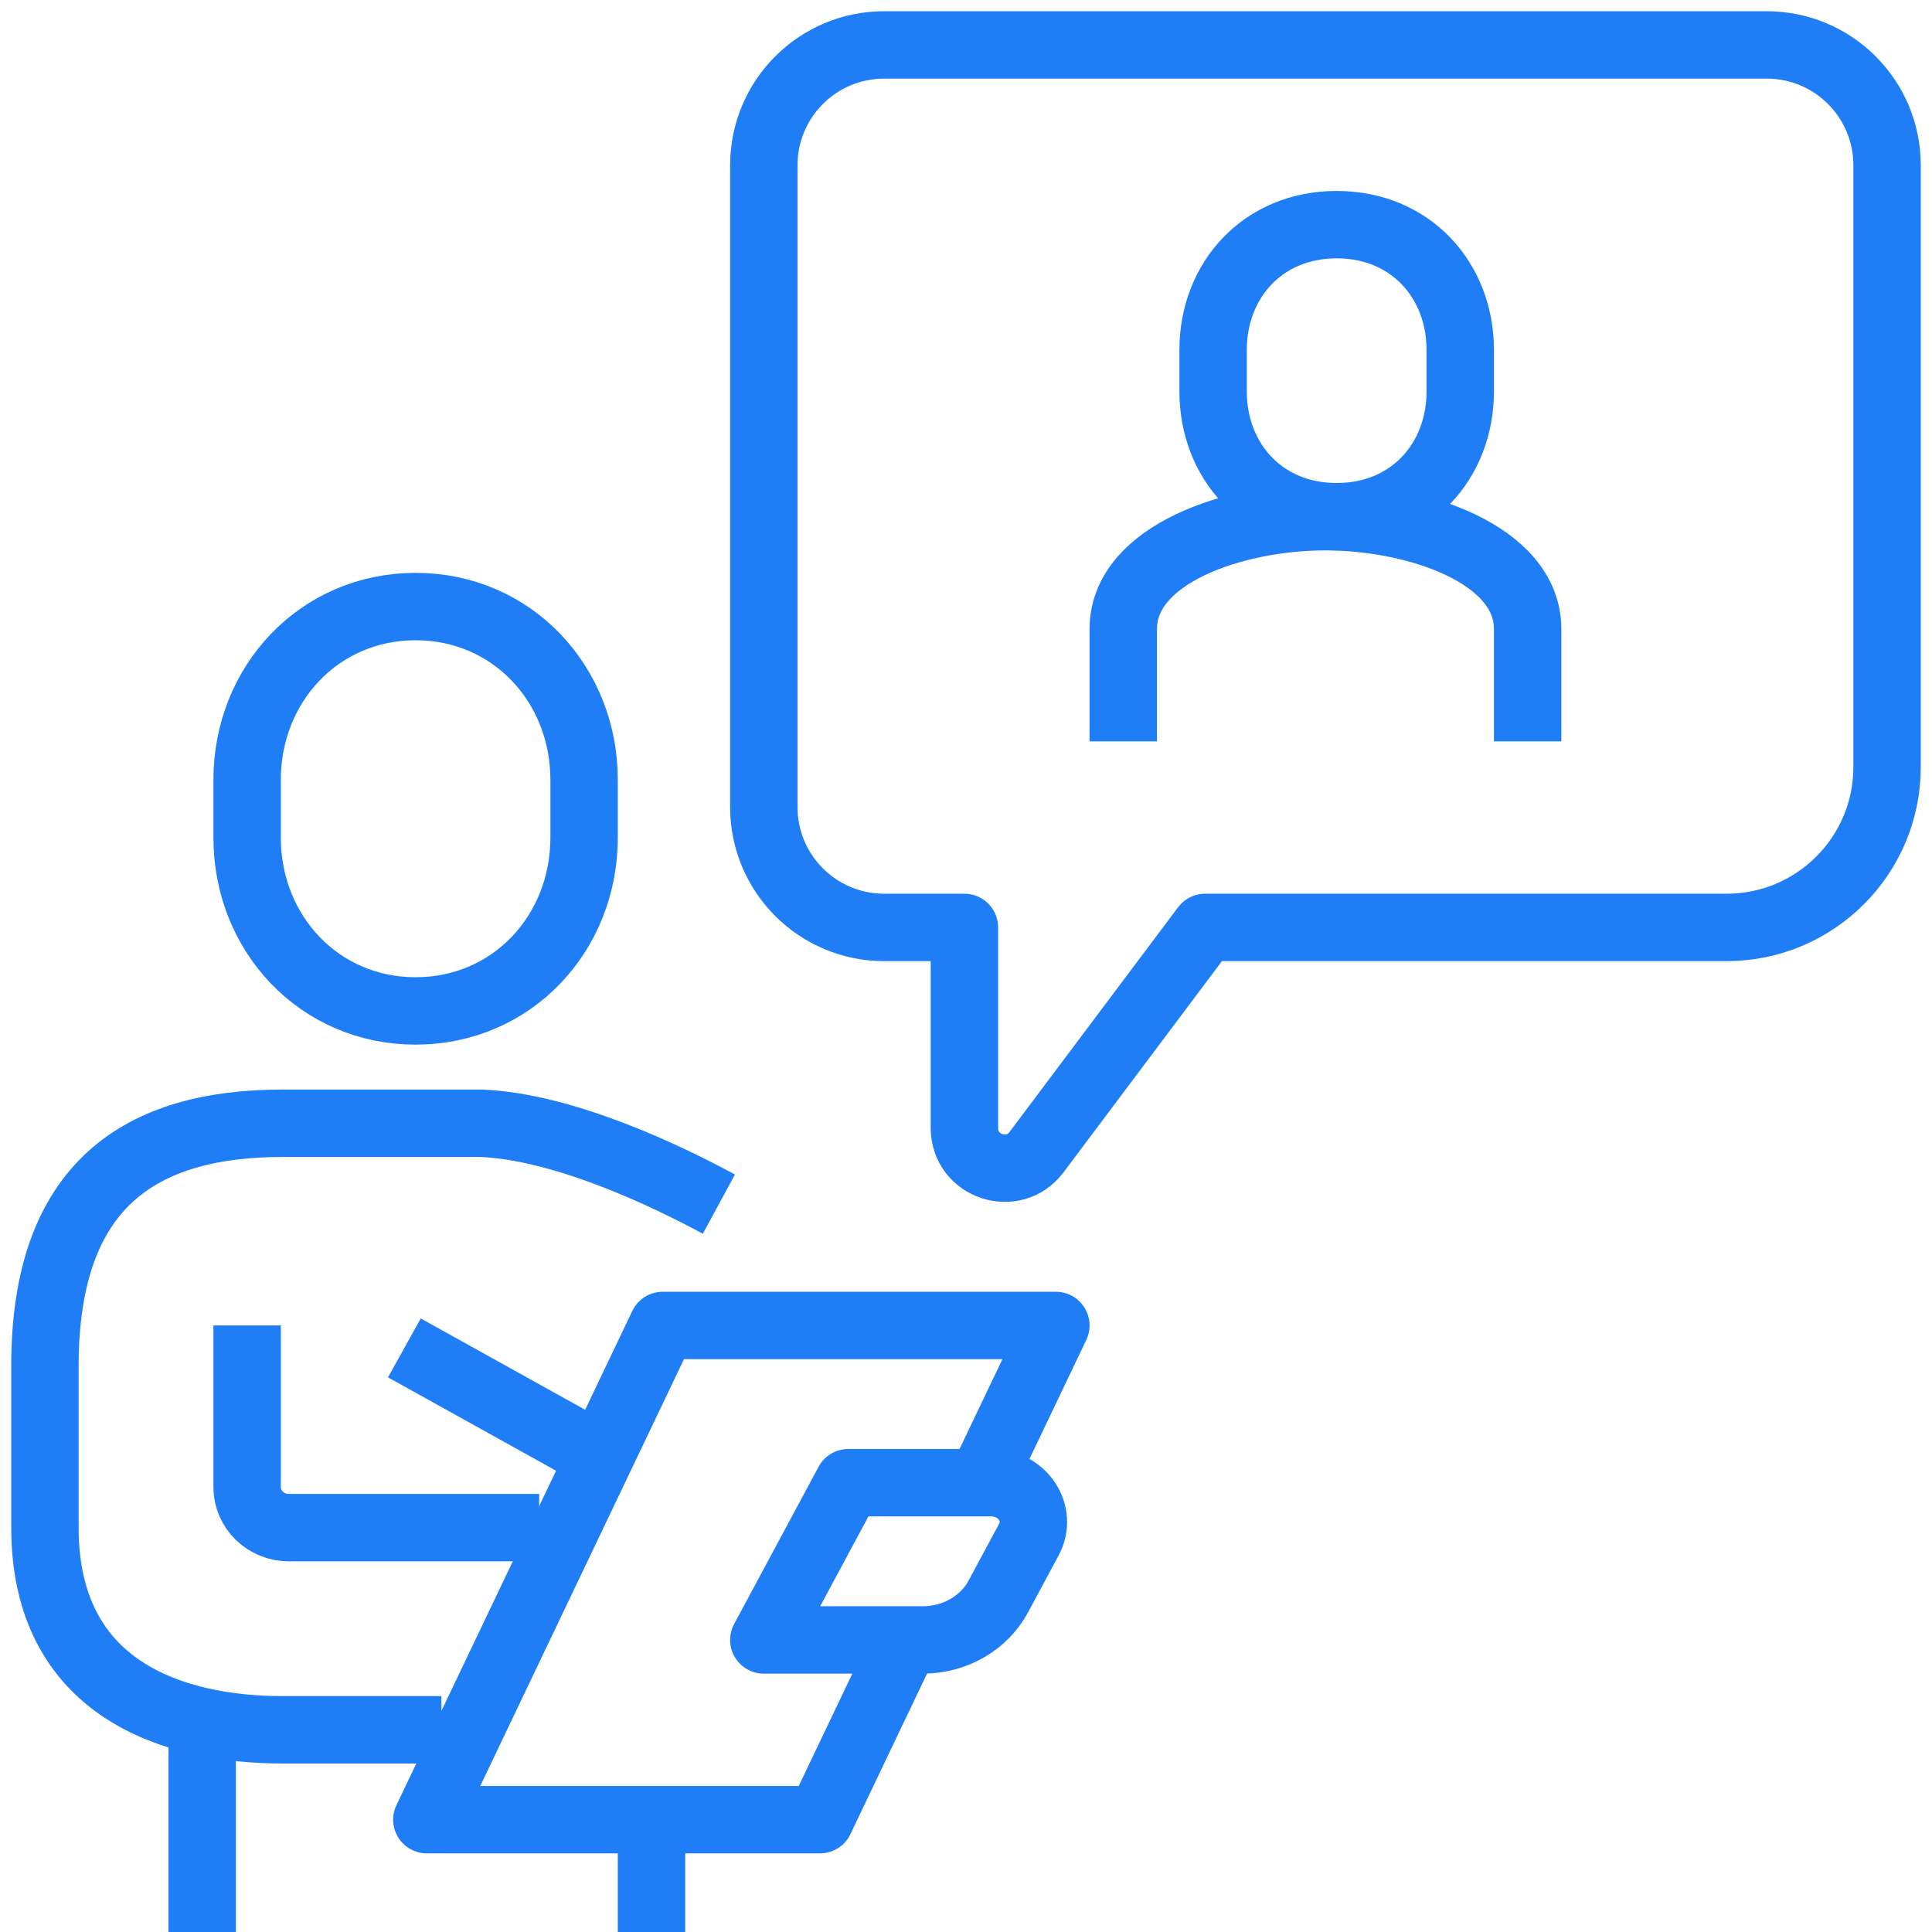 <?xml version="1.0" encoding="UTF-8"?>
<svg width="86px" height="86px" viewBox="0 0 86 86" version="1.1" xmlns="http://www.w3.org/2000/svg" xmlns:xlink="http://www.w3.org/1999/xlink">
    <!-- Generator: Sketch 52.2 (67145) - http://www.bohemiancoding.com/sketch -->
    <title>Group 23</title>
    <desc>Created with Sketch.</desc>
    <g id="Leather-Goods" stroke="none" stroke-width="1" fill="none" fill-rule="evenodd" stroke-linejoin="round">
        <g id="LeatherGoods_2019" transform="translate(-678, -1849)" stroke="#1F7EF6" stroke-width="3">
            <g id="Group-23" transform="translate(680, 1851)">
                <path d="M16.5,43 C20.794,43 24,39.546 24,35.287 L24,32.713 C24,28.454 20.794,25 16.5,25 C12.206,25 9,28.454 9,32.713 L9,35.287 C9,39.546 12.206,43 16.5,43 Z" id="Stroke-1"></path>
                <path d="M30,51.6 C27.648,50.326 23.088,48.149 19.412,48 L10.588,48 C4.264,48 0,50.722 0,58.8 L0,66 C0,73.2 5.714,75 10.588,75 L17.647,75" id="Stroke-3"></path>
                <path d="M9,57 L9,64.2 C9,65.195 9.832,66 10.857,66 L22,66" id="Stroke-5"></path>
                <path d="M7,75 L7,84" id="Stroke-7"></path>
                <path d="M27,79 L27,84" id="Stroke-9"></path>
                <path d="M39.076,71 L32,71 L35.76,64 L42.117,64 C43.516,64 44.424,65.368 43.799,66.532 L42.438,69.066 C41.801,70.251 40.5,71 39.076,71 Z" id="Stroke-11"></path>
                <path d="M16,58 L25,63" id="Stroke-13"></path>
                <polyline id="Stroke-15" points="41.5 64.333 45 57 27.5 57 17 79 34.5 79 38 71.667"></polyline>
                <path d="M37.357,0 L76.643,0 C79.602,0 82,2.398 82,5.357 L82,32.141 C82,36.085 78.802,39.283 74.857,39.283 L51.643,39.283 L44.143,49.282 C43.114,50.655 40.929,49.927 40.929,48.211 L40.929,39.283 L37.357,39.283 C34.398,39.283 32,36.885 32,33.926 L32,5.357 C32,2.398 34.398,0 37.357,0 Z" id="Stroke-17"></path>
                <path d="M66,31 L66,26 C66,22.667 61.046,21 57,21 C52.954,21 48,22.667 48,26 L48,31" id="Stroke-19"></path>
                <path d="M57.5,21 C60.807,21 63,18.506 63,15.429 L63,13.571 C63,10.494 60.807,8 57.5,8 C54.193,8 52,10.494 52,13.571 L52,15.429 C52,18.506 54.193,21 57.5,21 Z" id="Stroke-21"></path>
            </g>
        </g>
    </g>
</svg>